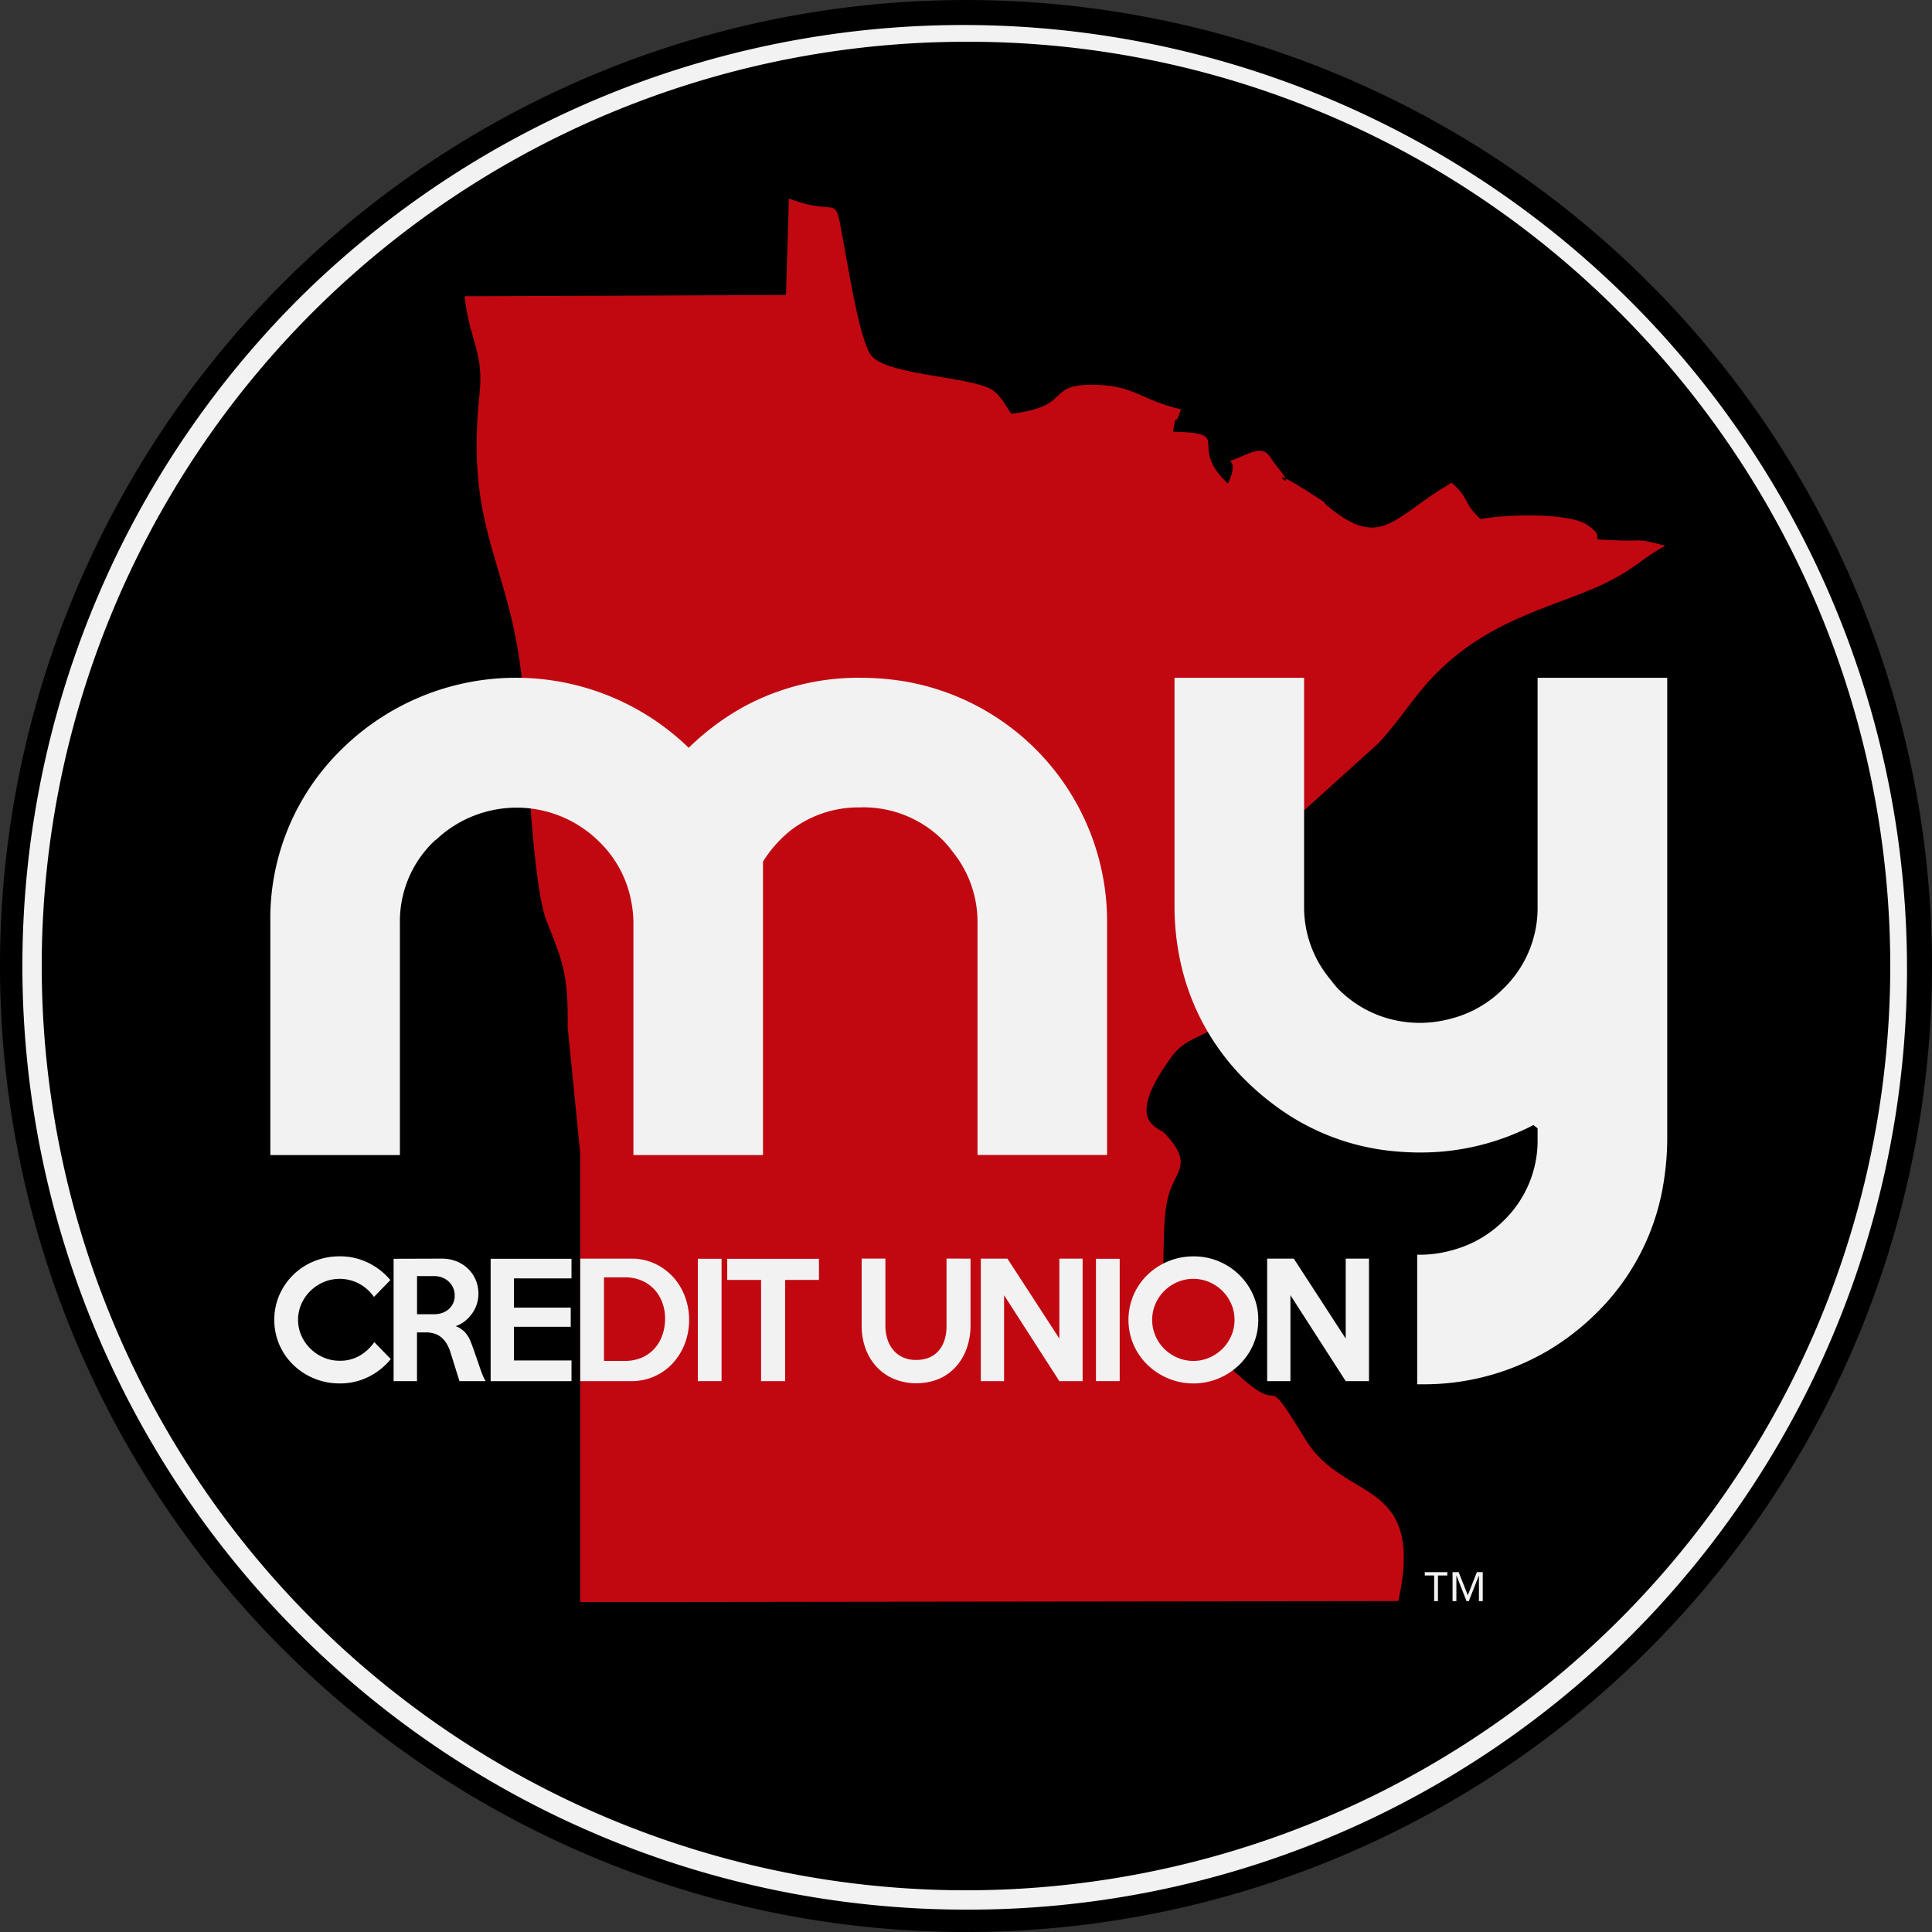 <svg xmlns="http://www.w3.org/2000/svg" xmlns:xlink="http://www.w3.org/1999/xlink" width="190" height="190" viewBox="0 0 190 190"><rect x="0" y="0" width="190" height="190" fill="#333333" stroke="none"/><defs><clipPath id="a"><rect width="190" height="190" transform="translate(0 -0.356)" fill="none"/></clipPath></defs><g transform="translate(0 0.004)"><g transform="translate(0 0.353)" clip-path="url(#a)"><path d="M190,95A95,95,0,1,1,95,0a95,95,0,0,1,95,95" transform="translate(-0.001 -0.355)"/><path d="M99.727,192.525A92.8,92.8,0,0,1,34.108,34.107,92.8,92.8,0,0,1,165.346,165.345a92.192,92.192,0,0,1-65.619,27.18m0-183.692A90.893,90.893,0,0,0,35.456,164,90.893,90.893,0,1,0,164,35.455,90.3,90.3,0,0,0,99.727,8.833" transform="translate(-4.727 -5.082)" fill="#f2f2f2"/><path d="M363.481,396.469a5.492,5.492,0,1,1-5.492-5.493,5.493,5.493,0,0,1,5.492,5.493" transform="translate(-240.512 -267.123)" fill="#c10811"/><path d="M155.172,155.354v44.167l80.466-.1c2.654-12.236-5.307-9.613-9.123-15.866-4.558-7.469-1.771-1.97-6.509-6.272-4.355-3.955-1.6.978-7.82-5.955.62-4.064.071-8.816.805-11.676.659-2.572,2.574-3.115-.317-6.21-.646-.692-4.079-1.051.645-7.537,1.456-2,3.213-1.872,5.049-3.43,2.99-2.538,1.573-11.1,1.528-14.684,4.035-2.07,3.093-2.572,4.057-3.955l9.682-8.738c1.675-1.771,2.939-3.725,4.433-5.493,5.79-6.852,13-7.848,18.057-10.362,2.906-1.444,3.264-2.235,5.757-3.606-2.95-.791-2.235-.422-4.4-.515-4.3-.184-.729.088-3.369-1.589-1.872-1.189-8.241-.968-10.394-.515-1.8-1.683-.98-1.921-2.84-3.578-5.617,3.206-6.827,6.7-12.048,2.42-1.126-.922.4.06-1.2-.982-6.781-4.424-.924.6-4.037-3.165-.755-.913-.836-1.959-2.833-1.089-3.3,1.438-.352-.388-1.892,2.895-4.117-3.835.774-4.961-5.4-5.1.434-2.429.127-.041.775-2.2-3.909-.924-4.5-2.263-8.146-2.4-5.393-.2-2.239,2.081-8.525,2.836-.293-.305-.994-1.827-1.95-2.389-2.111-1.243-9.907-1.388-11.72-3.213-1.1-1.1-2.133-7.45-2.535-9.574-1.421-7.528-.081-3.848-5.67-5.987l-.286,9.483L143.8,71.1c.5,4.43,1.913,5.442,1.473,9.592-1.5,14.17,3.368,16.742,4.327,29.876.368,5.04.857,18.4,2.272,21.986,1.539,3.9,2.136,5.087,2.07,10.422" transform="translate(-98.114 -42.322)" fill="#c10811" fill-rule="evenodd"/><path d="M399.29,209.812V232.3a11.04,11.04,0,0,1-3.38,8.093,11.181,11.181,0,0,1-5.2,2.956,11.658,11.658,0,0,1-2.946.4,11.472,11.472,0,0,1-4.217-.781,11.257,11.257,0,0,1-3.884-2.577,7.144,7.144,0,0,1-.562-.667c-.08-.1-.16-.206-.243-.308a11.033,11.033,0,0,1-2.533-7.12V209.812H363.582v22.507a25.861,25.861,0,0,0,.642,5.692,23.266,23.266,0,0,0,6.411,11.452,26.04,26.04,0,0,0,2.913,2.478,23.064,23.064,0,0,0,11.783,4.446c.792.073,1.625.111,2.476.111a24.107,24.107,0,0,0,11.074-2.7c.135.108.272.214.409.32v1.037a10.965,10.965,0,0,1-3.365,8.07,11.221,11.221,0,0,1-4.937,2.852,11.636,11.636,0,0,1-3.18.472h-.36v12.741h.36a24.02,24.02,0,0,0,12.7-3.427,24.632,24.632,0,0,0,4.517-3.526,22.977,22.977,0,0,0,6.7-13.177,26.9,26.9,0,0,0,.312-3.975V209.812Z" transform="translate(-248.076 -143.513)" fill="#f2f2f2"/><path d="M146.267,210.2a26.736,26.736,0,0,0-4.519-.389,23.63,23.63,0,0,0-11.488,2.838,25.029,25.029,0,0,0-5.432,4.05,24.4,24.4,0,0,0-34.091.105,23.253,23.253,0,0,0-7.052,17.1v22.847H96.427V233.917a10.892,10.892,0,0,1,3.378-8.046,1.213,1.213,0,0,1,.125-.1,2.028,2.028,0,0,0,.17-.138,11.521,11.521,0,0,1,15.911.283,10.986,10.986,0,0,1,3.195,6.038,11.593,11.593,0,0,1,.186,1.966v22.831h12.742V227.894a12.1,12.1,0,0,1,2.735-3.084,10.924,10.924,0,0,1,6.825-2.249l.143-.008a11.051,11.051,0,0,1,8.071,3.316,9.408,9.408,0,0,1,.783.927l.167.216a10.933,10.933,0,0,1,2.372,6.9v22.831h12.743V233.9a23.965,23.965,0,0,0-19.707-23.7" transform="translate(-57.099 -143.513)" fill="#f2f2f2"/><path d="M96.365,399.013a6.691,6.691,0,0,1-2.191,1.747,6.227,6.227,0,0,1-2.839.647,6.526,6.526,0,0,1-4.559-1.822,6.226,6.226,0,0,1-1.37-1.98,6.224,6.224,0,0,1,0-4.894,6.272,6.272,0,0,1,3.414-3.32,6.565,6.565,0,0,1,2.515-.482,6.227,6.227,0,0,1,2.839.647,6.567,6.567,0,0,1,2.146,1.687L94.709,392.9a4.235,4.235,0,0,0-1.438-1.288,4.067,4.067,0,0,0-3.523-.166,4.243,4.243,0,0,0-1.3.874,4.123,4.123,0,0,0-.881,1.28,3.873,3.873,0,0,0,0,3.1,4.117,4.117,0,0,0,.881,1.28,4.22,4.22,0,0,0,1.3.873,3.934,3.934,0,0,0,1.588.324,3.825,3.825,0,0,0,1.973-.5,4.489,4.489,0,0,0,1.43-1.333Z" transform="translate(-57.932 -265.713)" fill="#f2f2f2"/><path d="M130.882,401.666h-2.57l-.856-2.74a4.4,4.4,0,0,0-.338-.828,2.558,2.558,0,0,0-.489-.648,2.009,2.009,0,0,0-.683-.422,2.651,2.651,0,0,0-.939-.151h-.871v4.789h-2.3V389.634l4.75-.015a3.83,3.83,0,0,1,1.428.263,3.458,3.458,0,0,1,1.142.731,3.358,3.358,0,0,1,.752,1.1,3.458,3.458,0,0,1,.27,1.37,3.232,3.232,0,0,1-.165,1.024,3.445,3.445,0,0,1-.464.918,3.606,3.606,0,0,1-.71.746,2.993,2.993,0,0,1-.905.489,2.311,2.311,0,0,1,.928.61,2.988,2.988,0,0,1,.568.957c.07.171.134.341.195.512l.187.534.21.6q.112.324.247.716.166.5.309.851a4.241,4.241,0,0,0,.308.625m-3.042-8.418a1.827,1.827,0,0,0-.158-.768,1.909,1.909,0,0,0-.429-.6,1.945,1.945,0,0,0-.64-.4,2.163,2.163,0,0,0-.791-.143h-1.686v3.75h1.686a2.394,2.394,0,0,0,.791-.128,1.877,1.877,0,0,0,.64-.369,1.757,1.757,0,0,0,.429-.579,1.777,1.777,0,0,0,.158-.761" transform="translate(-83.127 -266.198)" fill="#f2f2f2"/><path d="M159.836,401.7h-7.951V389.666h7.951v1.928h-5.662v2.876h5.587v1.882h-5.587v3.313h5.662Z" transform="translate(-103.633 -266.229)" fill="#f2f2f2"/><path d="M190.322,395.643a6.442,6.442,0,0,1-.422,2.342,5.986,5.986,0,0,1-1.174,1.912,5.472,5.472,0,0,1-4.081,1.77h-5.029V389.619h5.029a5.4,5.4,0,0,1,2.282.482,5.648,5.648,0,0,1,1.8,1.3,5.883,5.883,0,0,1,1.174,1.912,6.462,6.462,0,0,1,.422,2.334m-2.364-.06a4.441,4.441,0,0,0-.256-1.6,3.914,3.914,0,0,0-.783-1.318,3.619,3.619,0,0,0-1.257-.888,4.171,4.171,0,0,0-1.679-.324h-2.033v8.222h2.033a4.2,4.2,0,0,0,1.649-.308,3.571,3.571,0,0,0,1.242-.858,3.859,3.859,0,0,0,.791-1.295,4.872,4.872,0,0,0,.294-1.634" transform="translate(-122.554 -266.198)" fill="#f2f2f2"/><rect width="2.334" height="12.032" transform="translate(68.627 123.436)" fill="#f2f2f2"/><path d="M234.141,391.745h-3.328V401.7h-2.364v-9.954h-3.328v-2.078h9.02Z" transform="translate(-153.603 -266.23)" fill="#f2f2f2"/><path d="M277.447,389.619v6.536a6.769,6.769,0,0,1-.362,2.244,5.378,5.378,0,0,1-1.046,1.815,4.875,4.875,0,0,1-1.672,1.22,5.914,5.914,0,0,1-4.48.007,5,5,0,0,1-1.694-1.2,5.273,5.273,0,0,1-1.077-1.792,6.42,6.42,0,0,1-.377-2.221v-6.611h2.334v6.626a4.236,4.236,0,0,0,.2,1.3,3.125,3.125,0,0,0,.572,1.062,2.675,2.675,0,0,0,.941.715,3.01,3.01,0,0,0,1.288.263,3.292,3.292,0,0,0,1.333-.248,2.5,2.5,0,0,0,.933-.693,3.029,3.029,0,0,0,.557-1.046,4.43,4.43,0,0,0,.188-1.326v-6.656Z" transform="translate(-182 -266.198)" fill="#f2f2f2"/><path d="M313.634,401.666h-2.289l-5.436-8.448v8.448H303.62V389.619h2.62l5.105,7.861v-7.861h2.289Z" transform="translate(-207.164 -266.197)" fill="#f2f2f2"/><rect width="2.334" height="12.032" transform="translate(107.781 123.436)" fill="#f2f2f2"/><path d="M362.085,395.159a5.985,5.985,0,0,1-.5,2.439,6.223,6.223,0,0,1-1.377,1.988,6.569,6.569,0,0,1-2.031,1.333,6.482,6.482,0,0,1-4.941,0,6.545,6.545,0,0,1-2.038-1.333,6.247,6.247,0,0,1-1.376-1.98,6.217,6.217,0,0,1,0-4.9,6.229,6.229,0,0,1,1.376-1.987,6.483,6.483,0,0,1,4.513-1.807,6.368,6.368,0,0,1,5.874,3.8,5.974,5.974,0,0,1,.5,2.447m-2.334,0a3.873,3.873,0,0,0-.317-1.559,4.1,4.1,0,0,0-.868-1.281,4.192,4.192,0,0,0-1.29-.873,4,4,0,0,0-3.153,0,4.194,4.194,0,0,0-1.29.873,4.1,4.1,0,0,0-.867,1.281,3.975,3.975,0,0,0,0,3.11,4.066,4.066,0,0,0,.867,1.288,4.177,4.177,0,0,0,1.29.873,4,4,0,0,0,3.153,0,4.175,4.175,0,0,0,1.29-.873,4.061,4.061,0,0,0,.868-1.288,3.89,3.89,0,0,0,.317-1.551" transform="translate(-238.342 -265.713)" fill="#f2f2f2"/><path d="M402.275,401.666h-2.289l-5.436-8.448v8.448h-2.289V389.619h2.62l5.105,7.861v-7.861h2.289Z" transform="translate(-267.644 -266.197)" fill="#f2f2f2"/><path d="M441.978,486.993h-.922v-.332h2.217v.332h-.921v2.522h-.375Zm1.809-.332h.6l.9,2.272.894-2.272h.576v2.854h-.375v-2.5h-.013l-.984,2.5h-.222l-.983-2.5h-.015v2.5h-.374Z" transform="translate(-300.938 -332.41)" fill="#f2f2f2"/></g></g></svg>